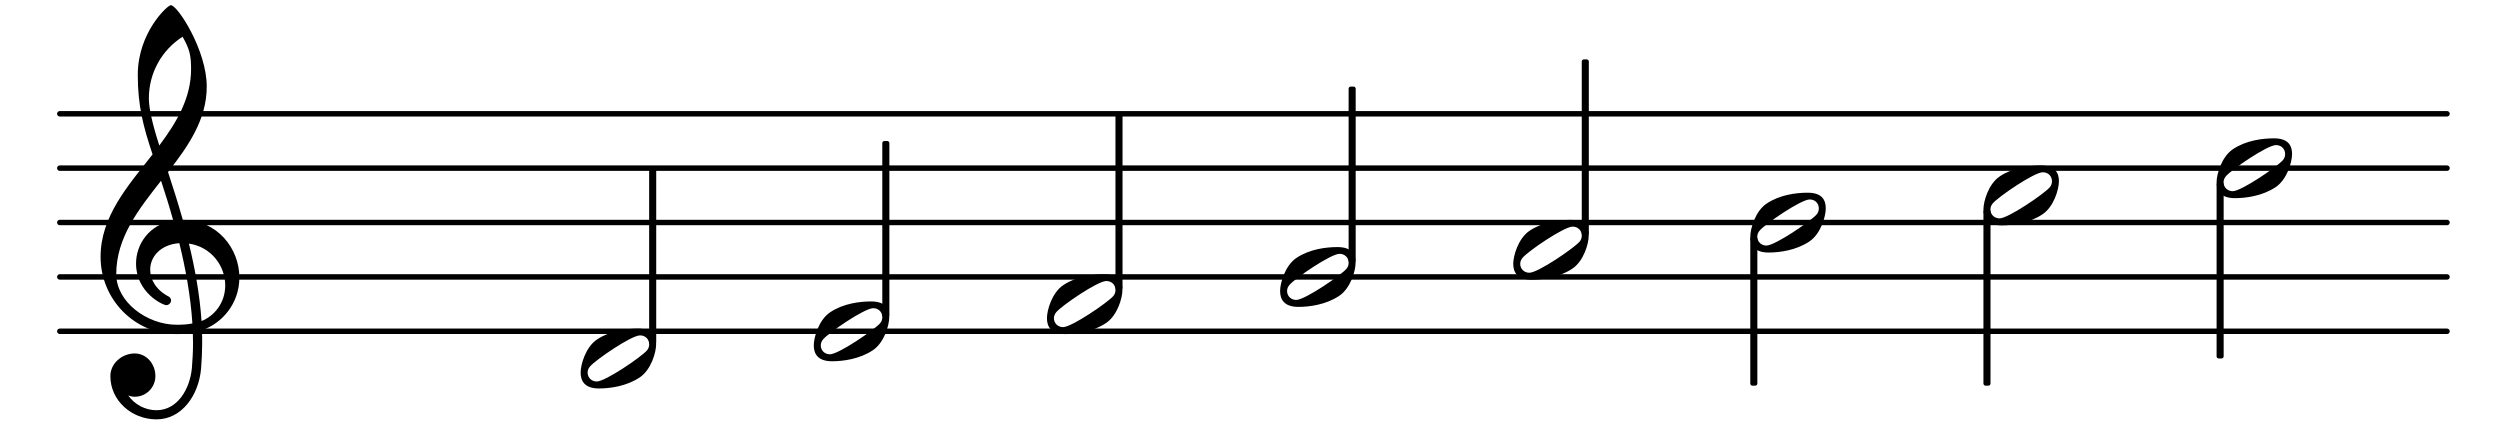 <?xml version="1.0" encoding="UTF-8" standalone="no"?>
<!-- Created with Inkscape (http://www.inkscape.org/) -->
<svg
   xmlns:svg="http://www.w3.org/2000/svg"
   xmlns="http://www.w3.org/2000/svg"
   version="1.0"
   width="219.201"
   height="37.944"
   viewBox="0 0 595.28 841.89"
   id="Layer_1"
   xml:space="preserve"><defs
   id="defs66" />
<g
   transform="translate(-70.866,-39.587)"
   id="g3">
</g>





























<g
   transform="matrix(21.235,0,0,21.235,-3527.937,-830.533)"
   id="g2443"><line
     id="line5"
     y2="69.462"
     x2="289.818"
     y1="69.462"
     x1="71.115"
     stroke-miterlimit="10"
     style="fill:none;stroke:#000000;stroke-width:0.498;stroke-linecap:round;stroke-linejoin:round;stroke-miterlimit:10" /><line
     id="line7"
     y2="64.482"
     x2="289.818"
     y1="64.482"
     x1="71.115"
     stroke-miterlimit="10"
     style="fill:none;stroke:#000000;stroke-width:0.498;stroke-linecap:round;stroke-linejoin:round;stroke-miterlimit:10" /><line
     id="line9"
     y2="59.496"
     x2="289.818"
     y1="59.496"
     x1="71.115"
     stroke-miterlimit="10"
     style="fill:none;stroke:#000000;stroke-width:0.498;stroke-linecap:round;stroke-linejoin:round;stroke-miterlimit:10" /><line
     id="line11"
     y2="54.516"
     x2="289.818"
     y1="54.516"
     x1="71.115"
     stroke-miterlimit="10"
     style="fill:none;stroke:#000000;stroke-width:0.498;stroke-linecap:round;stroke-linejoin:round;stroke-miterlimit:10" /><line
     id="line13"
     y2="49.536"
     x2="289.818"
     y1="49.536"
     x1="71.115"
     stroke-miterlimit="10"
     style="fill:none;stroke:#000000;stroke-width:0.498;stroke-linecap:round;stroke-linejoin:round;stroke-miterlimit:10" /><rect
     width="0.249"
     height="13.243"
     x="226.187"
     y="61.001"
     id="rect15" /><rect
     width="0.249"
     height="13.243"
     x="226.187"
     y="61.001"
     id="rect17"
     style="fill:none;stroke:#000000;stroke-width:0.399;stroke-linejoin:round;stroke-miterlimit:10" /><path
     d="M 254.263,55.71 C 254.263,56.447 253.805,58.042 252.768,58.739 C 251.552,59.556 250.038,59.755 249.021,59.755 C 247.706,59.755 247.347,59.058 247.347,58.3 C 247.347,57.563 247.805,55.968 248.842,55.271 C 250.057,54.454 251.572,54.274 252.608,54.274 C 253.924,54.275 254.263,54.953 254.263,55.71 z M 252.788,54.893 C 251.991,54.893 248.703,57.145 248.205,57.743 C 248.065,57.903 247.986,58.102 247.986,58.301 C 247.986,58.78 248.364,59.118 248.823,59.118 C 249.62,59.118 252.908,56.867 253.427,56.268 C 253.566,56.109 253.626,55.91 253.626,55.71 C 253.625,55.232 253.266,54.893 252.788,54.893 z"
     id="path19" /><rect
     width="0.249"
     height="15.734"
     x="247.547"
     y="58.51"
     id="rect21" /><rect
     width="0.249"
     height="15.734"
     x="247.547"
     y="58.51"
     id="rect23"
     style="fill:none;stroke:#000000;stroke-width:0.399;stroke-linejoin:round;stroke-miterlimit:10" /><path
     d="M 275.623,53.22 C 275.623,53.957 275.165,55.552 274.128,56.249 C 272.913,57.066 271.398,57.265 270.381,57.265 C 269.066,57.265 268.707,56.567 268.707,55.81 C 268.707,55.073 269.165,53.478 270.202,52.781 C 271.418,51.964 272.932,51.785 273.969,51.785 C 275.284,51.786 275.623,52.463 275.623,53.22 z M 274.148,52.403 C 273.351,52.403 270.063,54.654 269.565,55.253 C 269.425,55.413 269.346,55.612 269.346,55.811 C 269.346,56.289 269.725,56.628 270.183,56.628 C 270.98,56.628 274.268,54.376 274.787,53.778 C 274.927,53.618 274.986,53.419 274.986,53.22 C 274.985,52.742 274.626,52.403 274.148,52.403 z"
     id="path25" /><rect
     width="0.249"
     height="15.734"
     x="268.906"
     y="56.02"
     id="rect27" /><rect
     width="0.249"
     height="15.734"
     x="268.907"
     y="56.02"
     id="rect29"
     style="fill:none;stroke:#000000;stroke-width:0.399;stroke-linejoin:round;stroke-miterlimit:10" /><path
     d="M 84.138,69.36 C 84.158,69.758 84.158,70.137 84.158,70.536 C 84.158,71.313 84.118,72.11 84.058,72.888 C 83.839,75.339 82.285,77.531 79.973,77.531 C 77.681,77.531 75.748,75.798 75.748,73.566 C 75.748,72.41 76.804,71.493 77.98,71.493 C 79.056,71.493 79.873,72.45 79.873,73.566 C 79.873,74.602 79.036,75.459 77.98,75.459 C 77.78,75.459 77.581,75.419 77.382,75.339 C 77.96,76.156 78.917,76.694 79.973,76.694 C 81.866,76.694 83.042,74.801 83.221,72.788 C 83.281,72.031 83.321,71.273 83.321,70.516 C 83.321,70.197 83.301,69.898 83.301,69.579 C 82.822,69.679 82.324,69.719 81.826,69.719 C 77.96,69.719 74.851,66.531 74.851,62.644 C 74.851,58.957 77.342,56.147 79.614,53.258 C 78.757,50.687 78.259,48.794 78.259,45.964 C 78.259,42.118 80.969,39.587 81.288,39.587 C 81.906,39.587 84.577,43.712 84.577,47.04 C 84.577,50.069 82.883,52.5 81.03,54.872 C 81.508,56.327 81.967,57.782 82.385,59.256 C 85.534,59.276 87.566,61.866 87.566,64.537 C 87.565,66.968 85.932,68.762 84.138,69.36 z M 78.1,63.262 C 78.1,61.449 79.336,59.675 81.508,59.316 C 81.17,58.081 80.791,56.885 80.392,55.67 C 78.339,58.28 76.287,60.891 76.287,64.219 C 76.287,66.79 79.117,68.863 81.827,68.863 C 82.306,68.863 82.784,68.843 83.262,68.743 C 83.102,66.232 82.624,63.641 82.066,61.389 C 80.352,61.509 79.396,62.625 79.396,63.82 C 79.396,64.737 79.954,65.713 81.15,66.311 C 81.25,66.411 81.309,66.51 81.309,66.63 C 81.309,66.849 81.11,67.068 80.871,67.068 C 80.551,67.068 78.1,65.913 78.1,63.262 z M 79.275,48.117 C 79.275,48.974 79.554,50.349 80.232,52.441 C 81.807,50.329 83.142,48.117 83.142,45.446 C 83.142,44.151 83.002,43.613 82.365,42.477 C 80.431,43.712 79.275,45.825 79.275,48.117 z M 86.271,65.255 C 86.271,63.481 84.996,61.728 82.943,61.429 C 83.481,63.621 83.94,66.112 84.099,68.523 C 85.234,68.084 86.271,66.889 86.271,65.255 z"
     id="path31" /><path
     d="M 125.747,70.654 C 125.747,71.391 125.289,72.986 124.252,73.683 C 123.037,74.5 121.522,74.7 120.505,74.7 C 119.19,74.7 118.831,74.002 118.831,73.245 C 118.831,72.508 119.289,70.913 120.326,70.216 C 121.542,69.399 123.056,69.219 124.093,69.219 C 125.408,69.219 125.747,69.897 125.747,70.654 z M 124.272,69.837 C 123.475,69.837 120.187,72.089 119.689,72.687 C 119.549,72.846 119.47,73.045 119.47,73.245 C 119.47,73.724 119.849,74.062 120.307,74.062 C 121.104,74.062 124.392,71.81 124.911,71.212 C 125.051,71.052 125.11,70.853 125.11,70.654 C 125.109,70.176 124.75,69.837 124.272,69.837 z"
     id="path33" /><rect
     width="0.249"
     height="15.734"
     x="125.307"
     y="54.718"
     id="rect35" /><rect
     width="0.249"
     height="15.734"
     x="125.307"
     y="54.718"
     id="rect37"
     style="fill:none;stroke:#000000;stroke-width:0.399;stroke-linejoin:round;stroke-miterlimit:10" /><path
     d="M 147.106,68.163 C 147.106,68.9 146.648,70.495 145.611,71.192 C 144.395,72.009 142.881,72.208 141.864,72.208 C 140.549,72.208 140.19,71.511 140.19,70.753 C 140.19,70.016 140.648,68.421 141.685,67.724 C 142.9,66.907 144.415,66.727 145.451,66.727 C 146.768,66.729 147.106,67.406 147.106,68.163 z M 145.632,67.346 C 144.835,67.346 141.547,69.598 141.049,70.196 C 140.909,70.356 140.83,70.555 140.83,70.754 C 140.83,71.232 141.208,71.571 141.667,71.571 C 142.464,71.571 145.752,69.319 146.271,68.721 C 146.41,68.562 146.47,68.363 146.47,68.163 C 146.469,67.685 146.11,67.346 145.632,67.346 z"
     id="path39" /><rect
     width="0.249"
     height="15.734"
     x="146.667"
     y="52.222"
     id="rect41" /><rect
     width="0.249"
     height="15.734"
     x="146.667"
     y="52.228"
     id="rect43"
     style="fill:none;stroke:#000000;stroke-width:0.399;stroke-linejoin:round;stroke-miterlimit:10" /><path
     d="M 168.467,65.673 C 168.467,66.41 168.009,68.005 166.972,68.702 C 165.757,69.519 164.242,69.719 163.225,69.719 C 161.91,69.719 161.551,69.021 161.551,68.264 C 161.551,67.526 162.009,65.932 163.046,65.235 C 164.262,64.418 165.776,64.238 166.813,64.238 C 168.128,64.238 168.467,64.916 168.467,65.673 z M 166.993,64.856 C 166.196,64.856 162.908,67.108 162.41,67.706 C 162.27,67.865 162.191,68.064 162.191,68.264 C 162.191,68.742 162.57,69.081 163.028,69.081 C 163.825,69.081 167.113,66.829 167.632,66.231 C 167.772,66.072 167.831,65.873 167.831,65.673 C 167.83,65.195 167.471,64.856 166.993,64.856 z"
     id="path45" /><rect
     width="0.249"
     height="15.734"
     x="168.027"
     y="49.732"
     id="rect47" /><rect
     width="0.249"
     height="15.734"
     x="168.028"
     y="49.732"
     id="rect49"
     style="fill:none;stroke:#000000;stroke-width:0.399;stroke-linejoin:round;stroke-miterlimit:10" /><path
     d="M 189.828,63.182 C 189.828,63.919 189.37,65.514 188.333,66.211 C 187.117,67.028 185.603,67.227 184.586,67.227 C 183.271,67.227 182.912,66.53 182.912,65.772 C 182.912,65.035 183.37,63.44 184.406,62.743 C 185.622,61.926 187.136,61.747 188.173,61.747 C 189.489,61.748 189.828,62.425 189.828,63.182 z M 188.353,62.365 C 187.556,62.365 184.268,64.617 183.77,65.215 C 183.631,65.375 183.551,65.574 183.551,65.773 C 183.551,66.251 183.929,66.59 184.388,66.59 C 185.185,66.59 188.473,64.338 188.991,63.74 C 189.131,63.58 189.191,63.381 189.191,63.182 C 189.19,62.704 188.831,62.365 188.353,62.365 z"
     id="path51" /><rect
     width="0.249"
     height="15.734"
     x="189.387"
     y="47.242"
     id="rect53" /><rect
     width="0.249"
     height="15.734"
     x="189.388"
     y="47.242"
     id="rect55"
     style="fill:none;stroke:#000000;stroke-width:0.399;stroke-linejoin:round;stroke-miterlimit:10" /><path
     d="M 211.187,60.691 C 211.187,61.428 210.729,63.023 209.692,63.72 C 208.476,64.537 206.962,64.737 205.945,64.737 C 204.63,64.737 204.271,64.039 204.271,63.282 C 204.271,62.545 204.729,60.95 205.766,60.253 C 206.981,59.436 208.496,59.256 209.532,59.256 C 210.848,59.256 211.187,59.934 211.187,60.691 z M 209.712,59.874 C 208.915,59.874 205.627,62.126 205.129,62.724 C 204.989,62.883 204.91,63.082 204.91,63.282 C 204.91,63.761 205.288,64.099 205.747,64.099 C 206.544,64.099 209.832,61.847 210.351,61.249 C 210.49,61.089 210.55,60.89 210.55,60.691 C 210.549,60.213 210.19,59.874 209.712,59.874 z"
     id="path57" /><rect
     width="0.249"
     height="15.734"
     x="210.747"
     y="44.752"
     id="rect59" /><rect
     width="0.249"
     height="15.734"
     x="210.747"
     y="44.752"
     id="rect61"
     style="fill:none;stroke:#000000;stroke-width:0.399;stroke-linejoin:round;stroke-miterlimit:10" /><path
     d="M 232.903,58.201 C 232.903,58.938 232.445,60.533 231.408,61.23 C 230.193,62.047 228.678,62.247 227.662,62.247 C 226.347,62.247 225.988,61.55 225.988,60.792 C 225.988,60.055 226.446,58.46 227.483,57.763 C 228.699,56.946 230.213,56.766 231.25,56.766 C 232.565,56.766 232.903,57.444 232.903,58.201 z M 231.429,57.384 C 230.632,57.384 227.344,59.636 226.846,60.234 C 226.707,60.393 226.627,60.592 226.627,60.792 C 226.627,61.27 227.006,61.609 227.464,61.609 C 228.261,61.609 231.549,59.357 232.067,58.759 C 232.207,58.599 232.266,58.4 232.266,58.201 C 232.266,57.723 231.907,57.384 231.429,57.384 z"
     id="path63" /></g>
</svg>